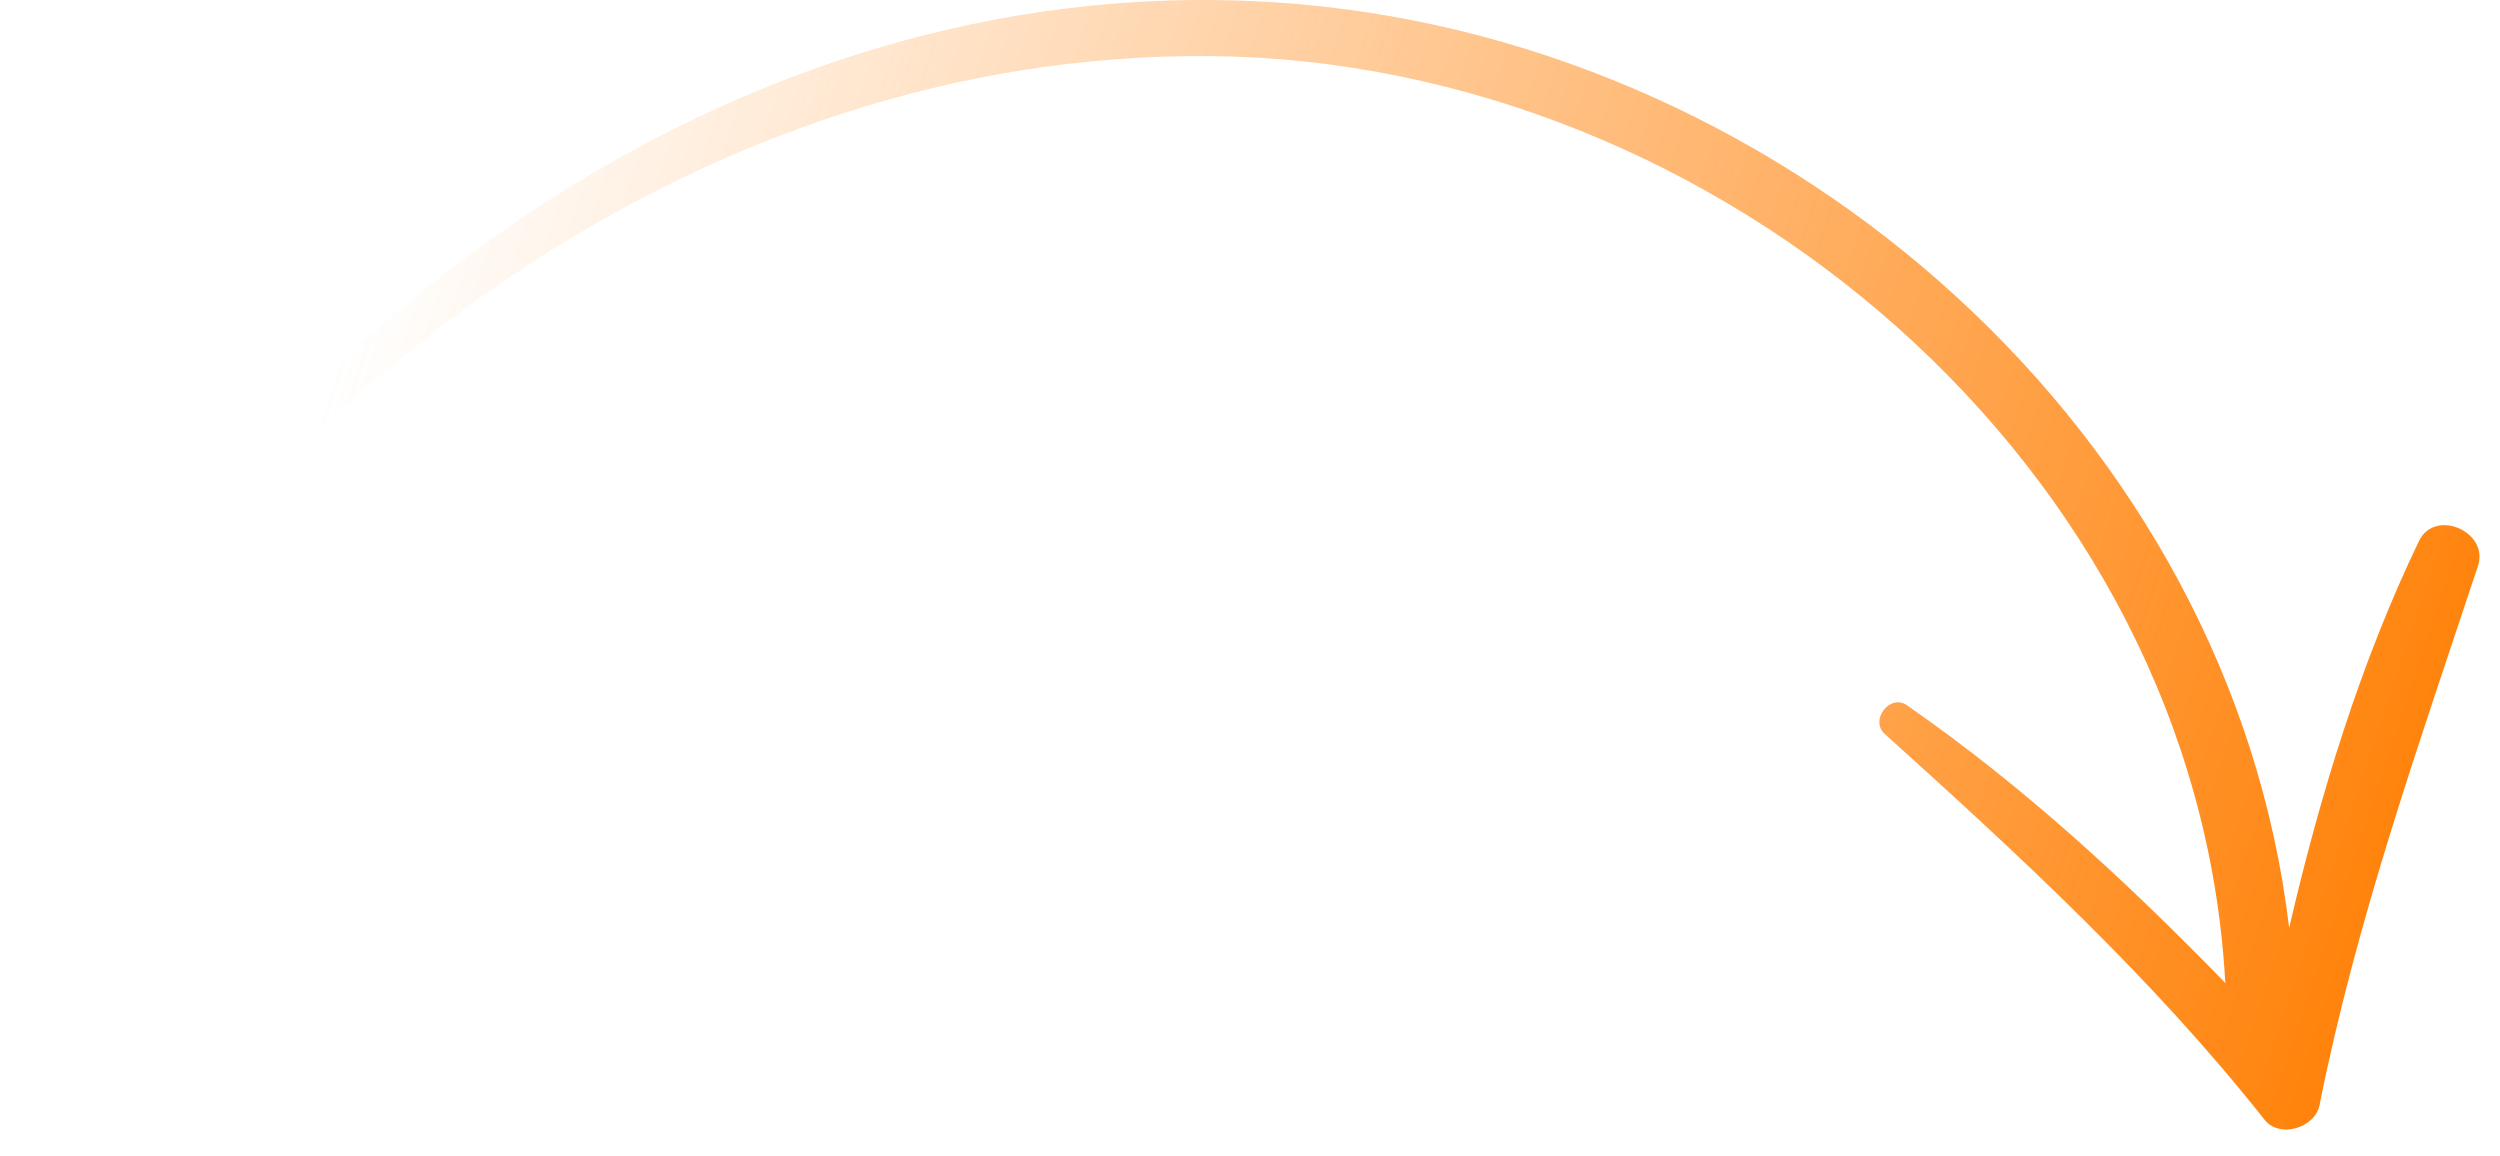 <svg width="80" height="37" viewBox="0 0 80 37" fill="none" xmlns="http://www.w3.org/2000/svg">
<path d="M77.406 17.315C75.538 21.199 74.24 25.436 73.253 29.694C71.376 13.91 57.351 1.53 41.615 0.138C23.759 -1.441 7.621 10.762 0.028 26.199C-0.111 26.483 0.302 26.732 0.456 26.449C7.991 12.567 22.494 1.629 38.78 1.796C54.979 1.962 70.29 14.919 71.207 31.413C71.208 31.433 71.219 31.446 71.22 31.465C68.066 28.223 64.785 25.181 61.022 22.568C60.477 22.19 59.821 23.044 60.313 23.487C64.595 27.35 68.879 31.293 72.465 35.831C72.948 36.442 74.078 36.094 74.224 35.366C75.419 29.4 77.388 23.864 79.294 18.111C79.659 17.014 77.917 16.252 77.406 17.315Z" fill="url(#paint0_linear_1_2543)"/>
<defs>
<linearGradient id="paint0_linear_1_2543" x1="10.027" y1="13.85" x2="77.283" y2="36.145" gradientUnits="userSpaceOnUse">
<stop stop-color="#FF7D00" stop-opacity="0"/>
<stop offset="1" stop-color="#FF7D00"/>
</linearGradient>
</defs>
</svg>
